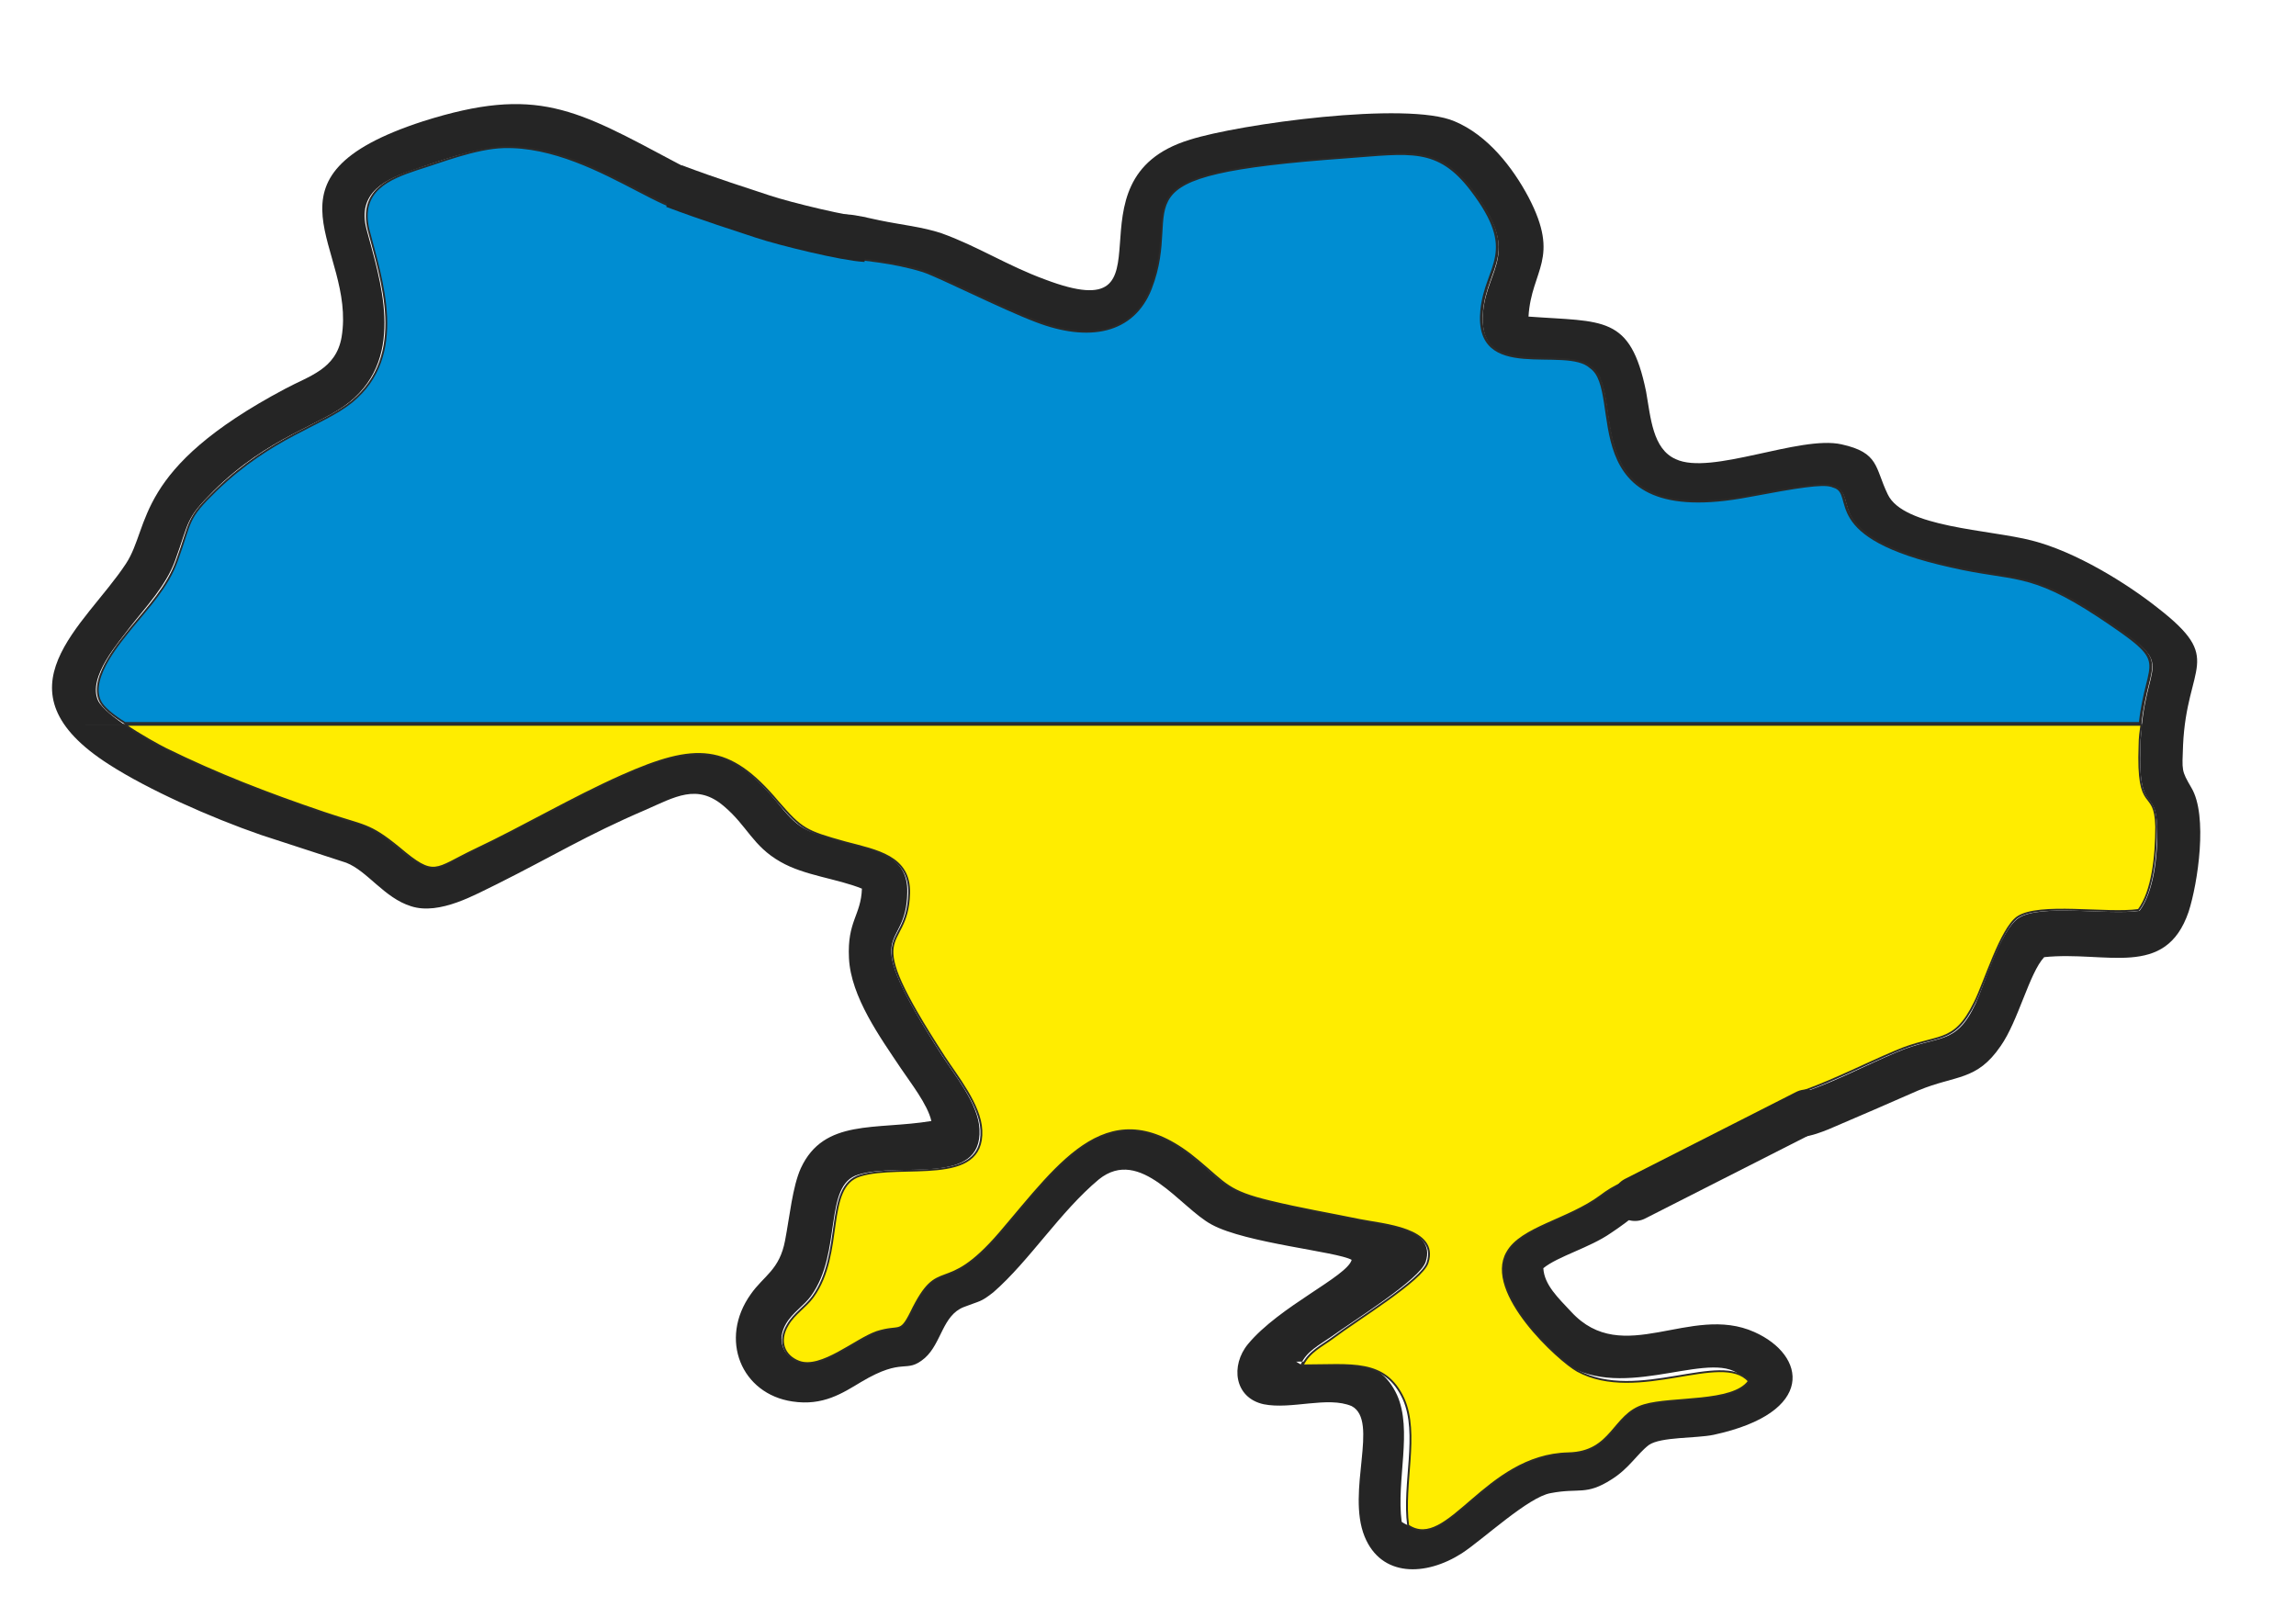 <?xml version="1.0" encoding="UTF-8"?>
<!DOCTYPE svg PUBLIC "-//W3C//DTD SVG 1.1//EN" "http://www.w3.org/Graphics/SVG/1.1/DTD/svg11.dtd">
<!-- Creator: CorelDRAW 2017 -->
<svg xmlns="http://www.w3.org/2000/svg" xml:space="preserve" width="2480px" height="1748px" version="1.1" style="shape-rendering:geometricPrecision; text-rendering:geometricPrecision; image-rendering:optimizeQuality; fill-rule:evenodd; clip-rule:evenodd"
viewBox="0 0 2480 1748"
 xmlns:xlink="http://www.w3.org/1999/xlink">
 <defs>
  <style type="text/css">
   <![CDATA[
    .str0 {stroke:#2B2A29}
    .str2 {stroke:#252525;stroke-width:48}
    .str1 {stroke:#2B2A29;stroke-width:2}
    .str3 {stroke:#252525;stroke-width:48;stroke-linecap:round}
    .fil1 {fill:none}
    .fil4 {fill:#FFED00}
    .fil2 {fill:#00A0E3}
    .fil3 {fill:#008DD2}
    .fil0 {fill:#252525}
   ]]>
  </style>
 </defs>
 <g id="Слой_x0020_1">
  <path class="fil0" d="M1405 1474c6,-14 20,-21 33,-30 25,-18 96,-62 102,-81 12,-37 -48,-41 -73,-46 -34,-7 -64,-12 -97,-20 -46,-11 -48,-19 -78,-44 -95,-80 -148,1 -214,78 -61,72 -65,22 -96,86 -12,24 -12,13 -37,21 -23,7 -60,41 -84,32 -16,-6 -22,-23 -12,-40 7,-12 20,-20 27,-30 34,-47 13,-120 51,-131 45,-14 134,13 131,-49 -1,-27 -27,-59 -40,-79 -95,-148 -39,-108 -38,-177 1,-40 -35,-46 -69,-55 -43,-11 -48,-13 -73,-44 -53,-63 -89,-63 -168,-28 -54,24 -106,55 -159,80 -44,21 -43,31 -82,-2 -33,-27 -37,-23 -81,-38 -62,-21 -115,-41 -171,-69 -15,-7 -63,-35 -71,-51 -12,-26 24,-65 34,-79 18,-23 39,-45 49,-72 16,-44 11,-45 42,-76 60,-59 115,-70 147,-96 61,-50 32,-133 18,-186 -11,-41 22,-55 52,-65 27,-9 64,-23 94,-24 108,-4 211,112 218,51 2,-23 -15,-26 -29,-34 -109,-58 -151,-84 -274,-45 -188,61 -72,136 -88,233 -6,35 -35,42 -61,56 -164,87 -145,148 -172,189 -44,67 -145,136 -18,217 42,27 109,57 164,76l92 30c23,9 41,38 70,47 31,10 70,-13 93,-24 60,-30 97,-53 160,-80 32,-14 56,-29 85,-4 25,21 31,43 61,60 26,15 61,18 88,29 -1,29 -16,35 -14,75 2,42 34,86 56,119 10,15 29,39 33,57 -60,10 -116,-3 -141,51 -9,20 -12,52 -17,78 -6,32 -23,38 -37,58 -35,49 -10,108 45,116 33,5 54,-9 74,-21 47,-28 48,-8 69,-26 18,-16 19,-46 42,-55 18,-7 18,-5 32,-16 39,-34 72,-87 114,-122 45,-36 88,31 122,49 37,20 135,29 151,38 -5,18 -78,50 -112,91 -19,23 -15,58 17,65 30,6 69,-9 95,2 30,16 -6,92 14,141 18,44 66,43 105,18 23,-15 72,-61 96,-65 31,-6 38,3 66,-15 19,-12 27,-27 40,-37 13,-9 51,-7 70,-11 111,-24 100,-86 44,-111 -69,-31 -142,39 -198,-22 -14,-15 -29,-29 -30,-47 16,-13 50,-22 73,-38 9,-6 25,-17 30,-24 9,-14 23,-34 6,-38 -19,-5 -40,8 -54,18 -36,25 -86,34 -101,61 -25,44 56,117 76,128 65,35 156,-22 185,11 -18,24 -83,17 -113,26 -34,10 -34,51 -82,52 -90,3 -130,108 -173,78 -6,-45 12,-99 -5,-137 -20,-43 -57,-36 -109,-36z"/>
  <path class="fil0" d="M881 240c-8,52 45,31 118,54 17,5 85,40 122,54 57,21 105,13 124,-35 37,-95 -53,-123 212,-142 68,-5 98,-12 134,35 52,68 16,82 11,130 -8,80 91,37 118,62 37,26 -23,175 171,139 54,-10 80,-14 89,-11 1,0 2,1 3,1 25,8 -18,54 126,86 69,15 83,4 160,54 89,58 46,38 43,139 -3,76 17,43 18,88 1,31 -4,70 -19,90 -34,5 -108,-8 -131,8 -19,13 -36,70 -46,92 -22,47 -40,33 -86,53 -33,14 -63,30 -97,42 -16,6 -38,14 -26,39 9,18 35,8 50,2 33,-14 65,-28 97,-42 41,-17 63,-10 89,-48 19,-27 31,-79 47,-96 67,-7 131,24 156,-49 10,-31 21,-104 3,-134 -11,-19 -10,-18 -9,-46 4,-88 45,-92 -27,-148 -34,-27 -89,-61 -136,-73 -46,-12 -139,-14 -156,-50 -14,-29 -9,-45 -50,-54 -45,-10 -141,34 -179,16 -25,-11 -27,-45 -32,-73 -17,-83 -46,-75 -127,-81 3,-51 35,-62 0,-129 -17,-32 -44,-67 -80,-82 -51,-22 -233,3 -286,20 -141,43 -8,207 -156,151 -41,-15 -73,-36 -112,-50 -21,-7 -43,-9 -67,-14 -25,-5 -46,-13 -67,3z"/>
  <line class="fil1 str0" x1="92" y1="783" x2="2311" y2= "783" />
  <path class="fil2 str1" d="M136 783l2176 0c8,-76 37,-63 -44,-117 -76,-50 -91,-38 -160,-54 -144,-32 -101,-78 -126,-86 -1,0 -2,-1 -3,-1 -10,-3 -36,1 -89,11 -194,37 -133,-113 -171,-139 -27,-25 -126,18 -118,-62 5,-49 41,-62 -11,-130 -36,-47 -66,-40 -134,-35 -265,19 -175,47 -212,142 -19,48 -67,57 -124,35 -37,-14 -104,-48 -122,-54 -68,-21 -119,-5 -118,-45 -21,-5 -42,-11 -54,-15 -17,-6 -38,-12 -64,-21 -9,57 -111,-56 -217,-53 -31,1 -68,16 -94,24 -30,10 -62,23 -52,65 14,54 43,136 -18,186 -32,26 -86,37 -147,96 -32,31 -26,32 -42,76 -10,28 -31,50 -49,72 -10,13 -46,53 -34,79 3,7 14,16 27,24z"/>
  <path class="fil3 str1" d="M2311 783c8,-76 37,-63 -44,-117 -76,-50 -91,-38 -160,-54 -144,-32 -101,-78 -126,-86 -1,0 -2,-1 -3,-1 -10,-3 -36,1 -89,11 -194,37 -133,-113 -171,-139 -27,-25 -126,18 -118,-62 5,-49 41,-62 -11,-130 -36,-47 -66,-40 -134,-35 -265,19 -175,47 -212,142 -19,48 -67,57 -124,35 -37,-14 -104,-48 -122,-54 -68,-21 -119,-5 -118,-45 -21,-5 -42,-11 -54,-15 -17,-6 -38,-12 -64,-21 -9,57 -111,-56 -217,-53 -31,1 -68,16 -94,24 -30,10 -62,23 -52,65 14,54 43,136 -18,186 -32,26 -86,37 -147,96 -32,31 -26,32 -42,76 -10,28 -31,50 -49,72 -10,13 -46,53 -34,79 3,7 14,16 27,24l2176 0z"/>
  <path class="fil4 str1" d="M2311 783l-2176 0c16,11 36,22 44,26 55,27 109,48 171,69 44,15 48,11 81,38 39,33 38,23 82,2 53,-25 105,-56 159,-80 79,-35 115,-35 168,28 26,30 30,32 73,44 34,9 70,15 69,55 -2,69 -58,29 38,177 13,20 39,52 40,79 3,61 -86,35 -131,49 -39,12 -17,84 -51,131 -8,11 -20,18 -27,30 -11,18 -4,34 12,40 24,9 61,-24 84,-32 25,-8 25,3 37,-21 31,-64 35,-15 96,-86 66,-77 119,-158 214,-78 30,25 32,33 78,44 33,8 63,13 97,20 25,5 85,9 73,46 -6,19 -77,62 -102,81 -12,9 -26,15 -33,30 53,0 89,-7 109,36 17,38 -1,92 5,137 43,29 83,-76 173,-78 48,-1 48,-42 82,-52 30,-9 96,-2 113,-26 -29,-33 -120,24 -185,-11 -20,-11 -101,-85 -76,-128 15,-27 66,-35 101,-61 13,-10 34,-22 54,-18 6,1 8,5 8,10l133 -67c0,0 0,0 0,0 -13,-25 10,-33 26,-39 33,-12 64,-28 97,-42 46,-20 63,-6 86,-53 11,-22 28,-79 46,-92 23,-16 97,-3 131,-8 15,-20 19,-58 19,-90 -1,-44 -21,-11 -18,-88 0,-8 1,-15 2,-22z"/>
  <path class="fil1 str2" d="M728 201c40,15 72,25 96,33 24,8 90,24 111,25"/>
  <line class="fil1 str3" x1="1766" y1="1295" x2="1951" y2= "1201" />
 </g>
</svg>
